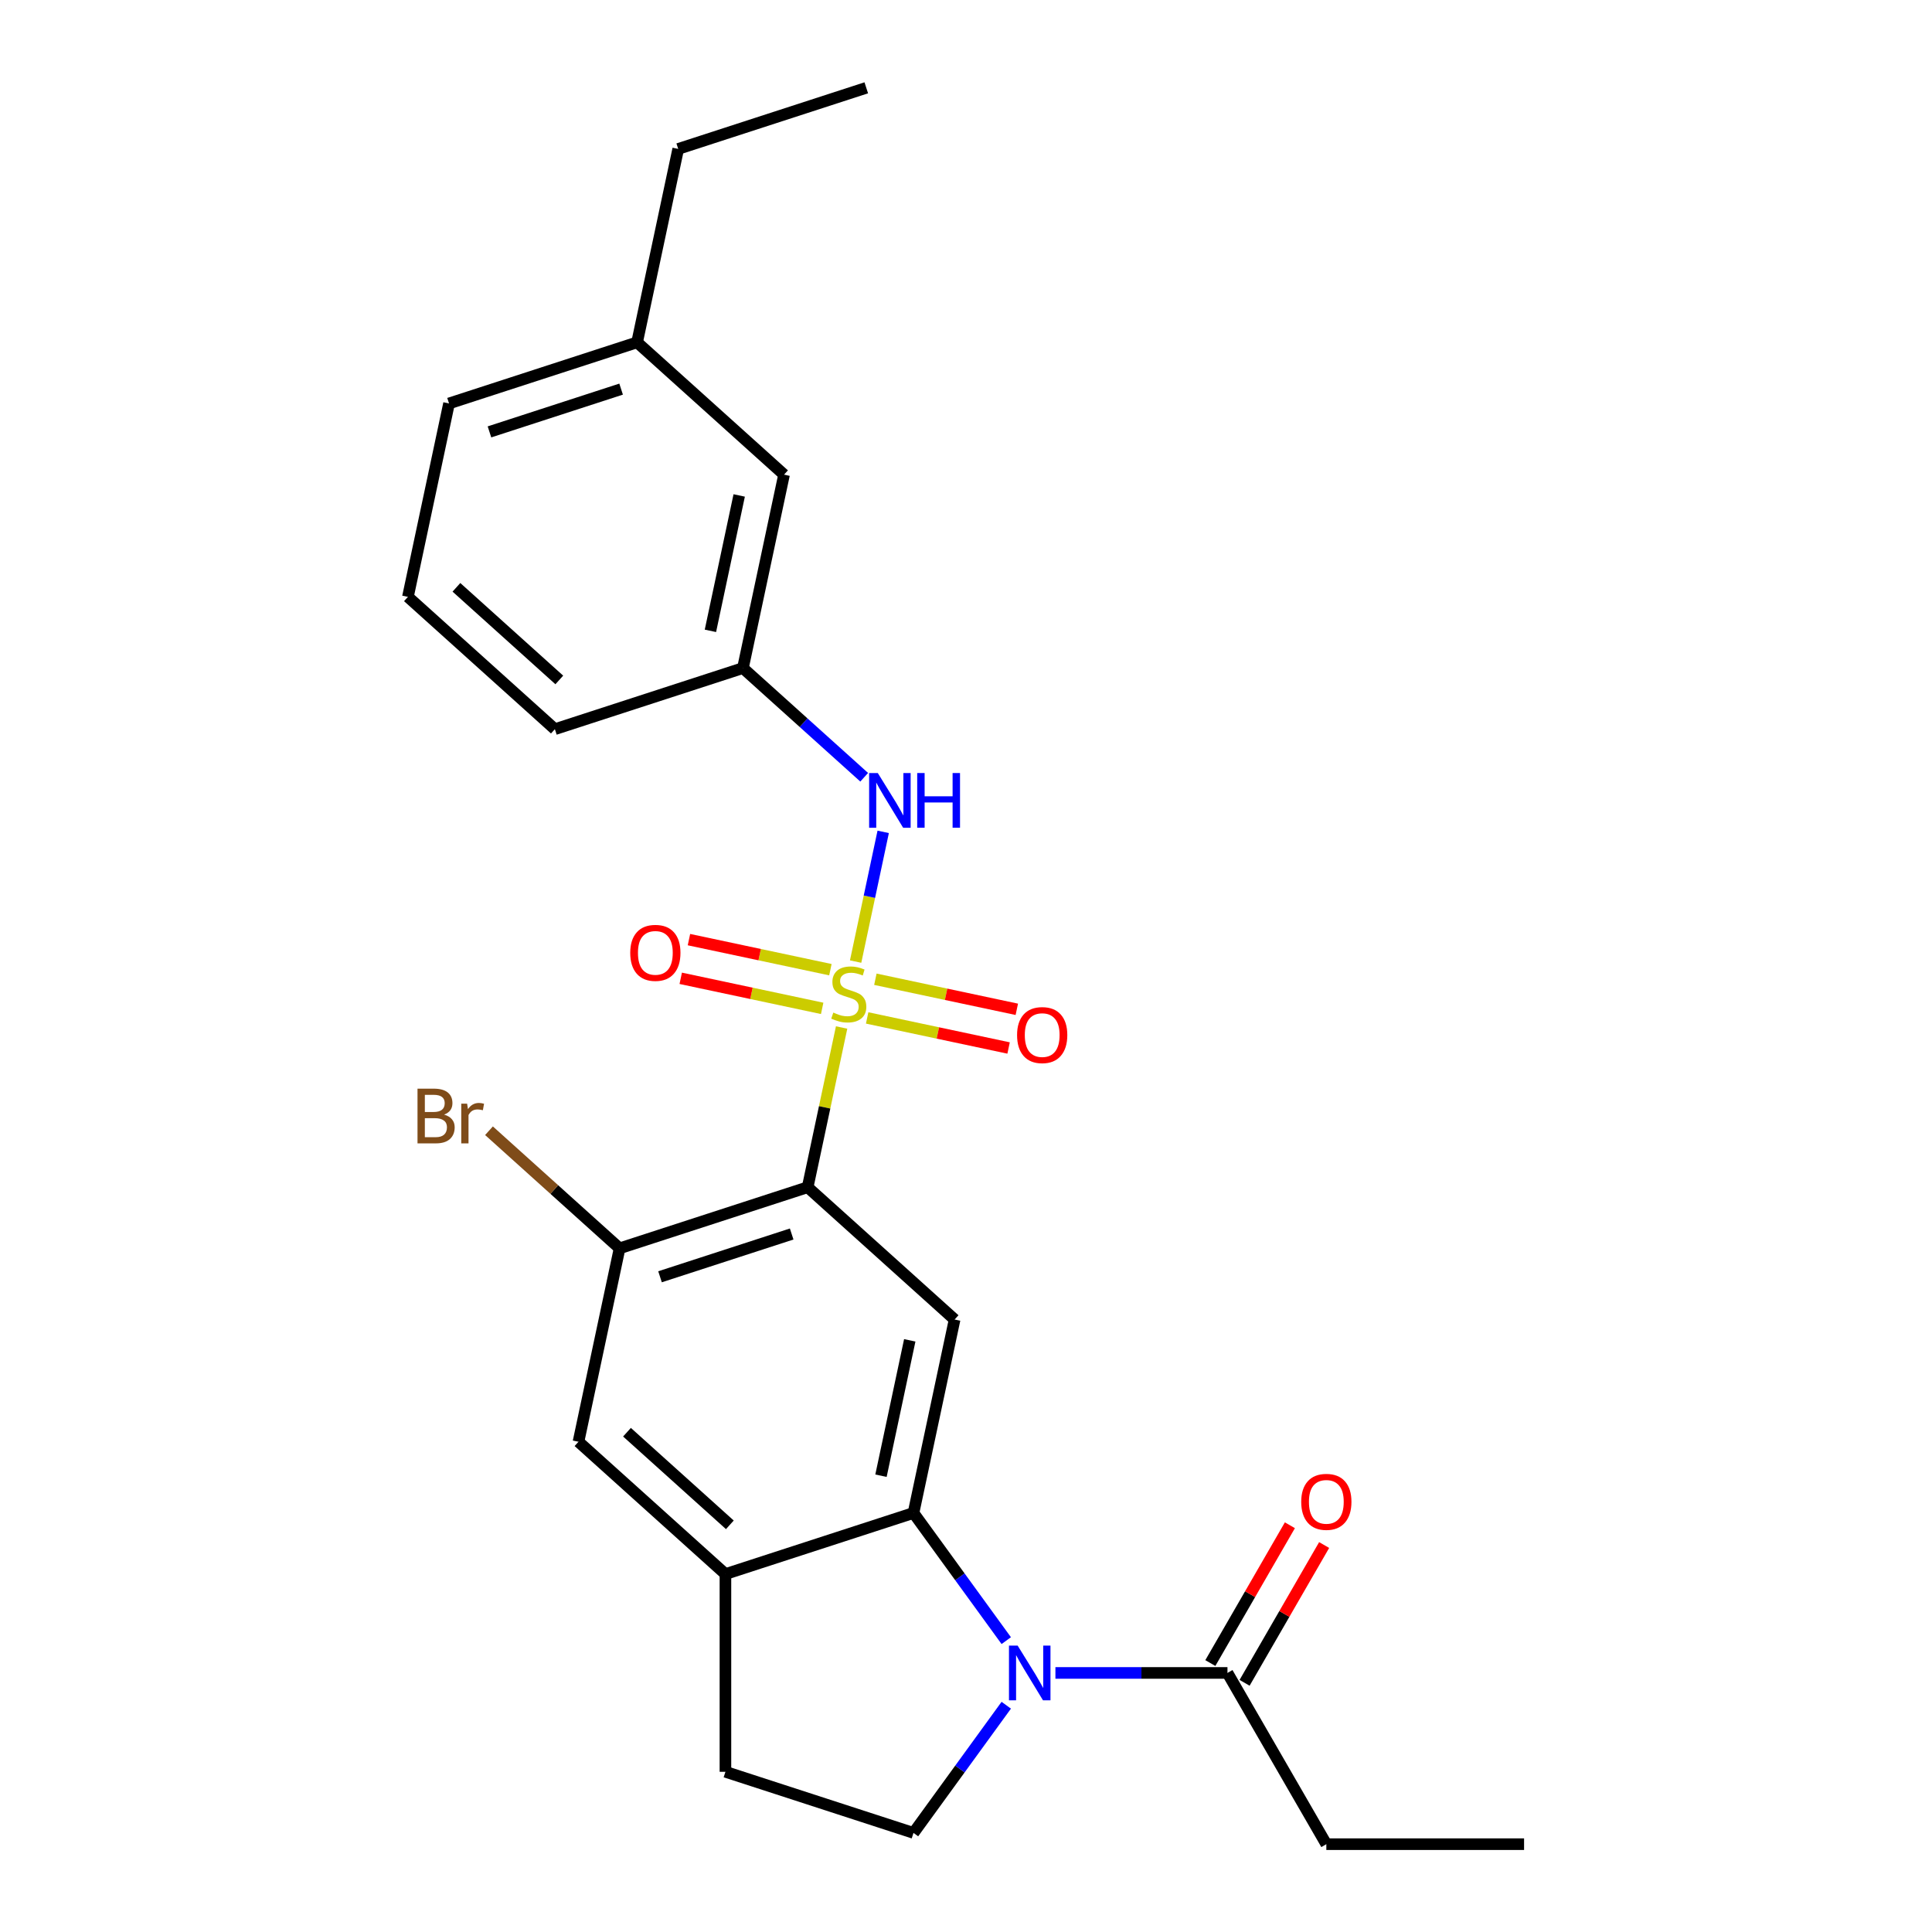<?xml version='1.0' encoding='iso-8859-1'?>
<svg version='1.1' baseProfile='full'
              xmlns='http://www.w3.org/2000/svg'
                      xmlns:rdkit='http://www.rdkit.org/xml'
                      xmlns:xlink='http://www.w3.org/1999/xlink'
                  xml:space='preserve'
width='1000px' height='1000px' viewBox='0 0 1000 1000'>
<!-- END OF HEADER -->
<rect style='opacity:1.0;fill:#FFFFFF;stroke:none' width='1000' height='1000' x='0' y='0'> </rect>
<path class='bond-0' d='M 435.617,531.832 L 426.83,573.169' style='fill:none;fill-rule:evenodd;stroke:#CCCC00;stroke-width:6px;stroke-linecap:butt;stroke-linejoin:miter;stroke-opacity:1' />
<path class='bond-0' d='M 426.83,573.169 L 418.044,614.506' style='fill:none;fill-rule:evenodd;stroke:#000000;stroke-width:6px;stroke-linecap:butt;stroke-linejoin:miter;stroke-opacity:1' />
<path class='bond-4' d='M 442.868,497.714 L 450.004,464.143' style='fill:none;fill-rule:evenodd;stroke:#CCCC00;stroke-width:6px;stroke-linecap:butt;stroke-linejoin:miter;stroke-opacity:1' />
<path class='bond-4' d='M 450.004,464.143 L 457.14,430.572' style='fill:none;fill-rule:evenodd;stroke:#0000FF;stroke-width:6px;stroke-linecap:butt;stroke-linejoin:miter;stroke-opacity:1' />
<path class='bond-10' d='M 448.834,526.878 L 485.441,534.659' style='fill:none;fill-rule:evenodd;stroke:#CCCC00;stroke-width:6px;stroke-linecap:butt;stroke-linejoin:miter;stroke-opacity:1' />
<path class='bond-10' d='M 485.441,534.659 L 522.047,542.44' style='fill:none;fill-rule:evenodd;stroke:#FF0000;stroke-width:6px;stroke-linecap:butt;stroke-linejoin:miter;stroke-opacity:1' />
<path class='bond-10' d='M 453.09,506.856 L 489.697,514.637' style='fill:none;fill-rule:evenodd;stroke:#CCCC00;stroke-width:6px;stroke-linecap:butt;stroke-linejoin:miter;stroke-opacity:1' />
<path class='bond-10' d='M 489.697,514.637 L 526.303,522.418' style='fill:none;fill-rule:evenodd;stroke:#FF0000;stroke-width:6px;stroke-linecap:butt;stroke-linejoin:miter;stroke-opacity:1' />
<path class='bond-11' d='M 429.813,501.908 L 393.206,494.127' style='fill:none;fill-rule:evenodd;stroke:#CCCC00;stroke-width:6px;stroke-linecap:butt;stroke-linejoin:miter;stroke-opacity:1' />
<path class='bond-11' d='M 393.206,494.127 L 356.599,486.346' style='fill:none;fill-rule:evenodd;stroke:#FF0000;stroke-width:6px;stroke-linecap:butt;stroke-linejoin:miter;stroke-opacity:1' />
<path class='bond-11' d='M 425.557,521.931 L 388.95,514.15' style='fill:none;fill-rule:evenodd;stroke:#CCCC00;stroke-width:6px;stroke-linecap:butt;stroke-linejoin:miter;stroke-opacity:1' />
<path class='bond-11' d='M 388.95,514.15 L 352.343,506.369' style='fill:none;fill-rule:evenodd;stroke:#FF0000;stroke-width:6px;stroke-linecap:butt;stroke-linejoin:miter;stroke-opacity:1' />
<path class='bond-3' d='M 418.044,614.506 L 494.104,682.992' style='fill:none;fill-rule:evenodd;stroke:#000000;stroke-width:6px;stroke-linecap:butt;stroke-linejoin:miter;stroke-opacity:1' />
<path class='bond-5' d='M 418.044,614.506 L 320.703,646.134' style='fill:none;fill-rule:evenodd;stroke:#000000;stroke-width:6px;stroke-linecap:butt;stroke-linejoin:miter;stroke-opacity:1' />
<path class='bond-5' d='M 409.768,638.719 L 341.63,660.858' style='fill:none;fill-rule:evenodd;stroke:#000000;stroke-width:6px;stroke-linecap:butt;stroke-linejoin:miter;stroke-opacity:1' />
<path class='bond-1' d='M 520.837,849.189 L 496.831,816.147' style='fill:none;fill-rule:evenodd;stroke:#0000FF;stroke-width:6px;stroke-linecap:butt;stroke-linejoin:miter;stroke-opacity:1' />
<path class='bond-1' d='M 496.831,816.147 L 472.825,783.105' style='fill:none;fill-rule:evenodd;stroke:#000000;stroke-width:6px;stroke-linecap:butt;stroke-linejoin:miter;stroke-opacity:1' />
<path class='bond-7' d='M 546.283,865.908 L 590.809,865.908' style='fill:none;fill-rule:evenodd;stroke:#0000FF;stroke-width:6px;stroke-linecap:butt;stroke-linejoin:miter;stroke-opacity:1' />
<path class='bond-7' d='M 590.809,865.908 L 635.334,865.908' style='fill:none;fill-rule:evenodd;stroke:#000000;stroke-width:6px;stroke-linecap:butt;stroke-linejoin:miter;stroke-opacity:1' />
<path class='bond-8' d='M 520.837,882.627 L 496.831,915.669' style='fill:none;fill-rule:evenodd;stroke:#0000FF;stroke-width:6px;stroke-linecap:butt;stroke-linejoin:miter;stroke-opacity:1' />
<path class='bond-8' d='M 496.831,915.669 L 472.825,948.711' style='fill:none;fill-rule:evenodd;stroke:#000000;stroke-width:6px;stroke-linecap:butt;stroke-linejoin:miter;stroke-opacity:1' />
<path class='bond-2' d='M 472.825,783.105 L 494.104,682.992' style='fill:none;fill-rule:evenodd;stroke:#000000;stroke-width:6px;stroke-linecap:butt;stroke-linejoin:miter;stroke-opacity:1' />
<path class='bond-2' d='M 455.994,763.832 L 470.89,693.753' style='fill:none;fill-rule:evenodd;stroke:#000000;stroke-width:6px;stroke-linecap:butt;stroke-linejoin:miter;stroke-opacity:1' />
<path class='bond-25' d='M 472.825,783.105 L 375.484,814.733' style='fill:none;fill-rule:evenodd;stroke:#000000;stroke-width:6px;stroke-linecap:butt;stroke-linejoin:miter;stroke-opacity:1' />
<path class='bond-13' d='M 447.304,402.306 L 415.923,374.05' style='fill:none;fill-rule:evenodd;stroke:#0000FF;stroke-width:6px;stroke-linecap:butt;stroke-linejoin:miter;stroke-opacity:1' />
<path class='bond-13' d='M 415.923,374.05 L 384.542,345.794' style='fill:none;fill-rule:evenodd;stroke:#000000;stroke-width:6px;stroke-linecap:butt;stroke-linejoin:miter;stroke-opacity:1' />
<path class='bond-9' d='M 320.703,646.134 L 299.423,746.248' style='fill:none;fill-rule:evenodd;stroke:#000000;stroke-width:6px;stroke-linecap:butt;stroke-linejoin:miter;stroke-opacity:1' />
<path class='bond-15' d='M 320.703,646.134 L 286.902,615.7' style='fill:none;fill-rule:evenodd;stroke:#000000;stroke-width:6px;stroke-linecap:butt;stroke-linejoin:miter;stroke-opacity:1' />
<path class='bond-15' d='M 286.902,615.7 L 253.101,585.265' style='fill:none;fill-rule:evenodd;stroke:#7F4C19;stroke-width:6px;stroke-linecap:butt;stroke-linejoin:miter;stroke-opacity:1' />
<path class='bond-6' d='M 375.484,814.733 L 299.423,746.248' style='fill:none;fill-rule:evenodd;stroke:#000000;stroke-width:6px;stroke-linecap:butt;stroke-linejoin:miter;stroke-opacity:1' />
<path class='bond-6' d='M 377.772,789.248 L 324.53,741.308' style='fill:none;fill-rule:evenodd;stroke:#000000;stroke-width:6px;stroke-linecap:butt;stroke-linejoin:miter;stroke-opacity:1' />
<path class='bond-12' d='M 375.484,814.733 L 375.484,917.083' style='fill:none;fill-rule:evenodd;stroke:#000000;stroke-width:6px;stroke-linecap:butt;stroke-linejoin:miter;stroke-opacity:1' />
<path class='bond-14' d='M 644.198,871.025 L 664.786,835.366' style='fill:none;fill-rule:evenodd;stroke:#000000;stroke-width:6px;stroke-linecap:butt;stroke-linejoin:miter;stroke-opacity:1' />
<path class='bond-14' d='M 664.786,835.366 L 685.374,799.707' style='fill:none;fill-rule:evenodd;stroke:#FF0000;stroke-width:6px;stroke-linecap:butt;stroke-linejoin:miter;stroke-opacity:1' />
<path class='bond-14' d='M 626.47,860.79 L 647.058,825.131' style='fill:none;fill-rule:evenodd;stroke:#000000;stroke-width:6px;stroke-linecap:butt;stroke-linejoin:miter;stroke-opacity:1' />
<path class='bond-14' d='M 647.058,825.131 L 667.646,789.472' style='fill:none;fill-rule:evenodd;stroke:#FF0000;stroke-width:6px;stroke-linecap:butt;stroke-linejoin:miter;stroke-opacity:1' />
<path class='bond-18' d='M 635.334,865.908 L 686.509,954.545' style='fill:none;fill-rule:evenodd;stroke:#000000;stroke-width:6px;stroke-linecap:butt;stroke-linejoin:miter;stroke-opacity:1' />
<path class='bond-26' d='M 472.825,948.711 L 375.484,917.083' style='fill:none;fill-rule:evenodd;stroke:#000000;stroke-width:6px;stroke-linecap:butt;stroke-linejoin:miter;stroke-opacity:1' />
<path class='bond-16' d='M 384.542,345.794 L 405.822,245.681' style='fill:none;fill-rule:evenodd;stroke:#000000;stroke-width:6px;stroke-linecap:butt;stroke-linejoin:miter;stroke-opacity:1' />
<path class='bond-16' d='M 367.712,326.521 L 382.607,256.442' style='fill:none;fill-rule:evenodd;stroke:#000000;stroke-width:6px;stroke-linecap:butt;stroke-linejoin:miter;stroke-opacity:1' />
<path class='bond-20' d='M 384.542,345.794 L 287.202,377.422' style='fill:none;fill-rule:evenodd;stroke:#000000;stroke-width:6px;stroke-linecap:butt;stroke-linejoin:miter;stroke-opacity:1' />
<path class='bond-17' d='M 405.822,245.681 L 329.761,177.196' style='fill:none;fill-rule:evenodd;stroke:#000000;stroke-width:6px;stroke-linecap:butt;stroke-linejoin:miter;stroke-opacity:1' />
<path class='bond-22' d='M 329.761,177.196 L 351.041,77.082' style='fill:none;fill-rule:evenodd;stroke:#000000;stroke-width:6px;stroke-linecap:butt;stroke-linejoin:miter;stroke-opacity:1' />
<path class='bond-27' d='M 329.761,177.196 L 232.421,208.824' style='fill:none;fill-rule:evenodd;stroke:#000000;stroke-width:6px;stroke-linecap:butt;stroke-linejoin:miter;stroke-opacity:1' />
<path class='bond-27' d='M 321.486,201.408 L 253.347,223.547' style='fill:none;fill-rule:evenodd;stroke:#000000;stroke-width:6px;stroke-linecap:butt;stroke-linejoin:miter;stroke-opacity:1' />
<path class='bond-23' d='M 686.509,954.545 L 788.859,954.545' style='fill:none;fill-rule:evenodd;stroke:#000000;stroke-width:6px;stroke-linecap:butt;stroke-linejoin:miter;stroke-opacity:1' />
<path class='bond-19' d='M 211.141,308.937 L 287.202,377.422' style='fill:none;fill-rule:evenodd;stroke:#000000;stroke-width:6px;stroke-linecap:butt;stroke-linejoin:miter;stroke-opacity:1' />
<path class='bond-19' d='M 236.247,303.997 L 289.49,351.937' style='fill:none;fill-rule:evenodd;stroke:#000000;stroke-width:6px;stroke-linecap:butt;stroke-linejoin:miter;stroke-opacity:1' />
<path class='bond-21' d='M 211.141,308.937 L 232.421,208.824' style='fill:none;fill-rule:evenodd;stroke:#000000;stroke-width:6px;stroke-linecap:butt;stroke-linejoin:miter;stroke-opacity:1' />
<path class='bond-24' d='M 351.041,77.082 L 448.381,45.455' style='fill:none;fill-rule:evenodd;stroke:#000000;stroke-width:6px;stroke-linecap:butt;stroke-linejoin:miter;stroke-opacity:1' />
<path  class='atom-0' d='M 431.323 524.113
Q 431.643 524.233, 432.963 524.793
Q 434.283 525.353, 435.723 525.713
Q 437.203 526.033, 438.643 526.033
Q 441.323 526.033, 442.883 524.753
Q 444.443 523.433, 444.443 521.153
Q 444.443 519.593, 443.643 518.633
Q 442.883 517.673, 441.683 517.153
Q 440.483 516.633, 438.483 516.033
Q 435.963 515.273, 434.443 514.553
Q 432.963 513.833, 431.883 512.313
Q 430.843 510.793, 430.843 508.233
Q 430.843 504.673, 433.243 502.473
Q 435.683 500.273, 440.483 500.273
Q 443.763 500.273, 447.483 501.833
L 446.563 504.913
Q 443.163 503.513, 440.603 503.513
Q 437.843 503.513, 436.323 504.673
Q 434.803 505.793, 434.843 507.753
Q 434.843 509.273, 435.603 510.193
Q 436.403 511.113, 437.523 511.633
Q 438.683 512.153, 440.603 512.753
Q 443.163 513.553, 444.683 514.353
Q 446.203 515.153, 447.283 516.793
Q 448.403 518.393, 448.403 521.153
Q 448.403 525.073, 445.763 527.193
Q 443.163 529.273, 438.803 529.273
Q 436.283 529.273, 434.363 528.713
Q 432.483 528.193, 430.243 527.273
L 431.323 524.113
' fill='#CCCC00'/>
<path  class='atom-2' d='M 526.724 851.748
L 536.004 866.748
Q 536.924 868.228, 538.404 870.908
Q 539.884 873.588, 539.964 873.748
L 539.964 851.748
L 543.724 851.748
L 543.724 880.068
L 539.844 880.068
L 529.884 863.668
Q 528.724 861.748, 527.484 859.548
Q 526.284 857.348, 525.924 856.668
L 525.924 880.068
L 522.244 880.068
L 522.244 851.748
L 526.724 851.748
' fill='#0000FF'/>
<path  class='atom-5' d='M 454.343 400.12
L 463.623 415.12
Q 464.543 416.6, 466.023 419.28
Q 467.503 421.96, 467.583 422.12
L 467.583 400.12
L 471.343 400.12
L 471.343 428.44
L 467.463 428.44
L 457.503 412.04
Q 456.343 410.12, 455.103 407.92
Q 453.903 405.72, 453.543 405.04
L 453.543 428.44
L 449.863 428.44
L 449.863 400.12
L 454.343 400.12
' fill='#0000FF'/>
<path  class='atom-5' d='M 474.743 400.12
L 478.583 400.12
L 478.583 412.16
L 493.063 412.16
L 493.063 400.12
L 496.903 400.12
L 496.903 428.44
L 493.063 428.44
L 493.063 415.36
L 478.583 415.36
L 478.583 428.44
L 474.743 428.44
L 474.743 400.12
' fill='#0000FF'/>
<path  class='atom-11' d='M 526.437 535.753
Q 526.437 528.953, 529.797 525.153
Q 533.157 521.353, 539.437 521.353
Q 545.717 521.353, 549.077 525.153
Q 552.437 528.953, 552.437 535.753
Q 552.437 542.633, 549.037 546.553
Q 545.637 550.433, 539.437 550.433
Q 533.197 550.433, 529.797 546.553
Q 526.437 542.673, 526.437 535.753
M 539.437 547.233
Q 543.757 547.233, 546.077 544.353
Q 548.437 541.433, 548.437 535.753
Q 548.437 530.193, 546.077 527.393
Q 543.757 524.553, 539.437 524.553
Q 535.117 524.553, 532.757 527.353
Q 530.437 530.153, 530.437 535.753
Q 530.437 541.473, 532.757 544.353
Q 535.117 547.233, 539.437 547.233
' fill='#FF0000'/>
<path  class='atom-12' d='M 326.21 493.193
Q 326.21 486.393, 329.57 482.593
Q 332.93 478.793, 339.21 478.793
Q 345.49 478.793, 348.85 482.593
Q 352.21 486.393, 352.21 493.193
Q 352.21 500.073, 348.81 503.993
Q 345.41 507.873, 339.21 507.873
Q 332.97 507.873, 329.57 503.993
Q 326.21 500.113, 326.21 493.193
M 339.21 504.673
Q 343.53 504.673, 345.85 501.793
Q 348.21 498.873, 348.21 493.193
Q 348.21 487.633, 345.85 484.833
Q 343.53 481.993, 339.21 481.993
Q 334.89 481.993, 332.53 484.793
Q 330.21 487.593, 330.21 493.193
Q 330.21 498.913, 332.53 501.793
Q 334.89 504.673, 339.21 504.673
' fill='#FF0000'/>
<path  class='atom-15' d='M 673.509 777.35
Q 673.509 770.55, 676.869 766.75
Q 680.229 762.95, 686.509 762.95
Q 692.789 762.95, 696.149 766.75
Q 699.509 770.55, 699.509 777.35
Q 699.509 784.23, 696.109 788.15
Q 692.709 792.03, 686.509 792.03
Q 680.269 792.03, 676.869 788.15
Q 673.509 784.27, 673.509 777.35
M 686.509 788.83
Q 690.829 788.83, 693.149 785.95
Q 695.509 783.03, 695.509 777.35
Q 695.509 771.79, 693.149 768.99
Q 690.829 766.15, 686.509 766.15
Q 682.189 766.15, 679.829 768.95
Q 677.509 771.75, 677.509 777.35
Q 677.509 783.07, 679.829 785.95
Q 682.189 788.83, 686.509 788.83
' fill='#FF0000'/>
<path  class='atom-16' d='M 229.862 576.929
Q 232.582 577.689, 233.942 579.369
Q 235.342 581.009, 235.342 583.449
Q 235.342 587.369, 232.822 589.609
Q 230.342 591.809, 225.622 591.809
L 216.102 591.809
L 216.102 563.489
L 224.462 563.489
Q 229.302 563.489, 231.742 565.449
Q 234.182 567.409, 234.182 571.009
Q 234.182 575.289, 229.862 576.929
M 219.902 566.689
L 219.902 575.569
L 224.462 575.569
Q 227.262 575.569, 228.702 574.449
Q 230.182 573.289, 230.182 571.009
Q 230.182 566.689, 224.462 566.689
L 219.902 566.689
M 225.622 588.609
Q 228.382 588.609, 229.862 587.289
Q 231.342 585.969, 231.342 583.449
Q 231.342 581.129, 229.702 579.969
Q 228.102 578.769, 225.022 578.769
L 219.902 578.769
L 219.902 588.609
L 225.622 588.609
' fill='#7F4C19'/>
<path  class='atom-16' d='M 241.782 571.249
L 242.222 574.089
Q 244.382 570.889, 247.902 570.889
Q 249.022 570.889, 250.542 571.289
L 249.942 574.649
Q 248.222 574.249, 247.262 574.249
Q 245.582 574.249, 244.462 574.929
Q 243.382 575.569, 242.502 577.129
L 242.502 591.809
L 238.742 591.809
L 238.742 571.249
L 241.782 571.249
' fill='#7F4C19'/>
</svg>
